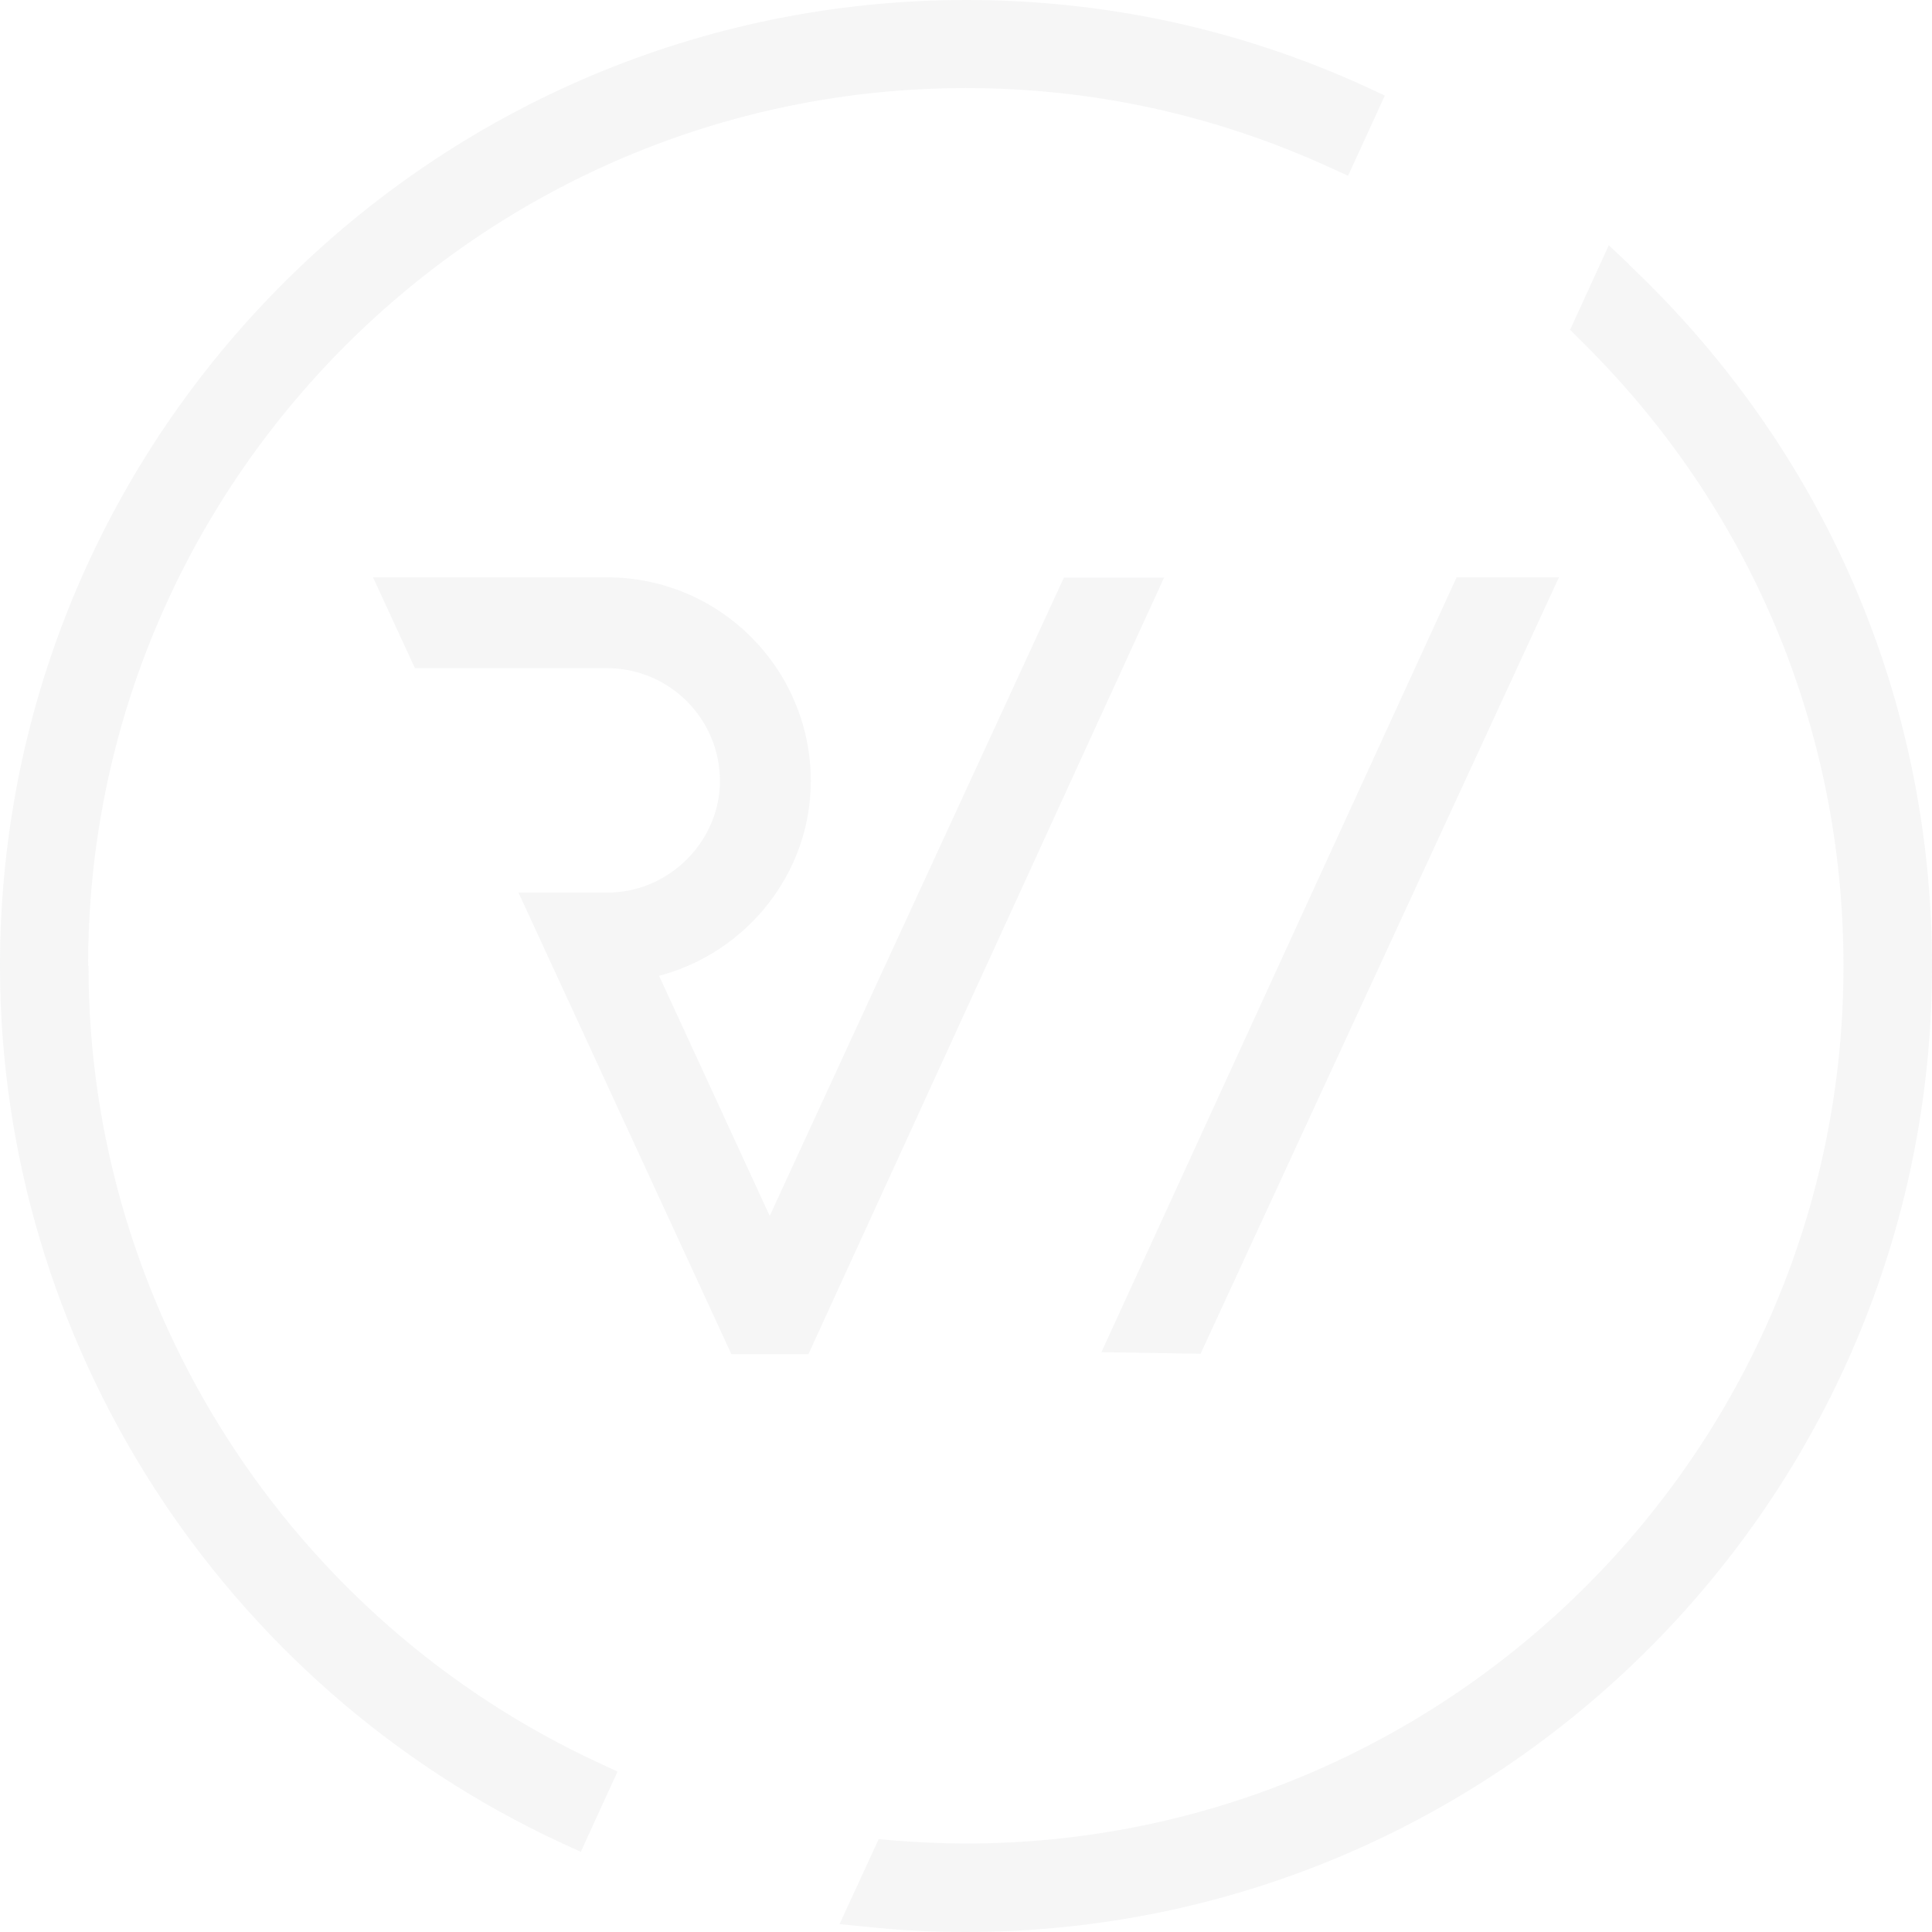<svg width="457" height="457" viewBox="0 0 457 457" fill="none" xmlns="http://www.w3.org/2000/svg">
<g opacity="0.1">
<path d="M20.841 228.403C20.841 113.968 114.017 20.832 228.502 20.832C258.408 20.832 287.38 27.184 314.576 39.608L318.874 41.57L327.566 22.607L323.361 20.645C293.454 6.913 261.492 0 228.595 0C102.522 0 0 102.478 0 228.496C0 317.242 52.242 398.7 133.082 436.067L137.382 438.029L146.073 419.065L141.867 417.103C68.41 383.193 20.934 309.208 20.934 228.59" fill="#A0A2A5"/>
<path d="M385.319 62.504L380.552 58.02L371.393 78.011L373.73 80.346C413.916 119.768 436.066 172.361 436.066 228.504C436.066 342.939 342.889 436.075 228.405 436.075C222.891 436.075 217.096 435.795 211.115 435.328L207.844 435.047L198.592 455.132L205.134 455.786C213.078 456.627 220.835 457 228.405 457C354.478 457 457 354.523 457 228.504C457 165.168 431.486 106.222 385.319 62.597" fill="#A0A2A5"/>
<path d="M283.991 320.218L368.756 136.562H344.551L260.533 319.844L283.991 320.218Z" fill="#A0A2A5"/>
<path d="M251.693 136.562L182.068 287.616L155.9 230.819C176.741 225.307 191.788 206.437 191.788 184.764C191.788 158.141 170.199 136.562 143.564 136.562H88.237L98.144 158.047H143.564C158.33 158.047 170.293 170.005 170.293 184.764C170.293 198.683 158.797 210.547 144.779 211.108H122.629L173.003 320.311H191.227L275.338 136.655H251.693V136.562Z" fill="#A0A2A5"/>
</g>
</svg>
